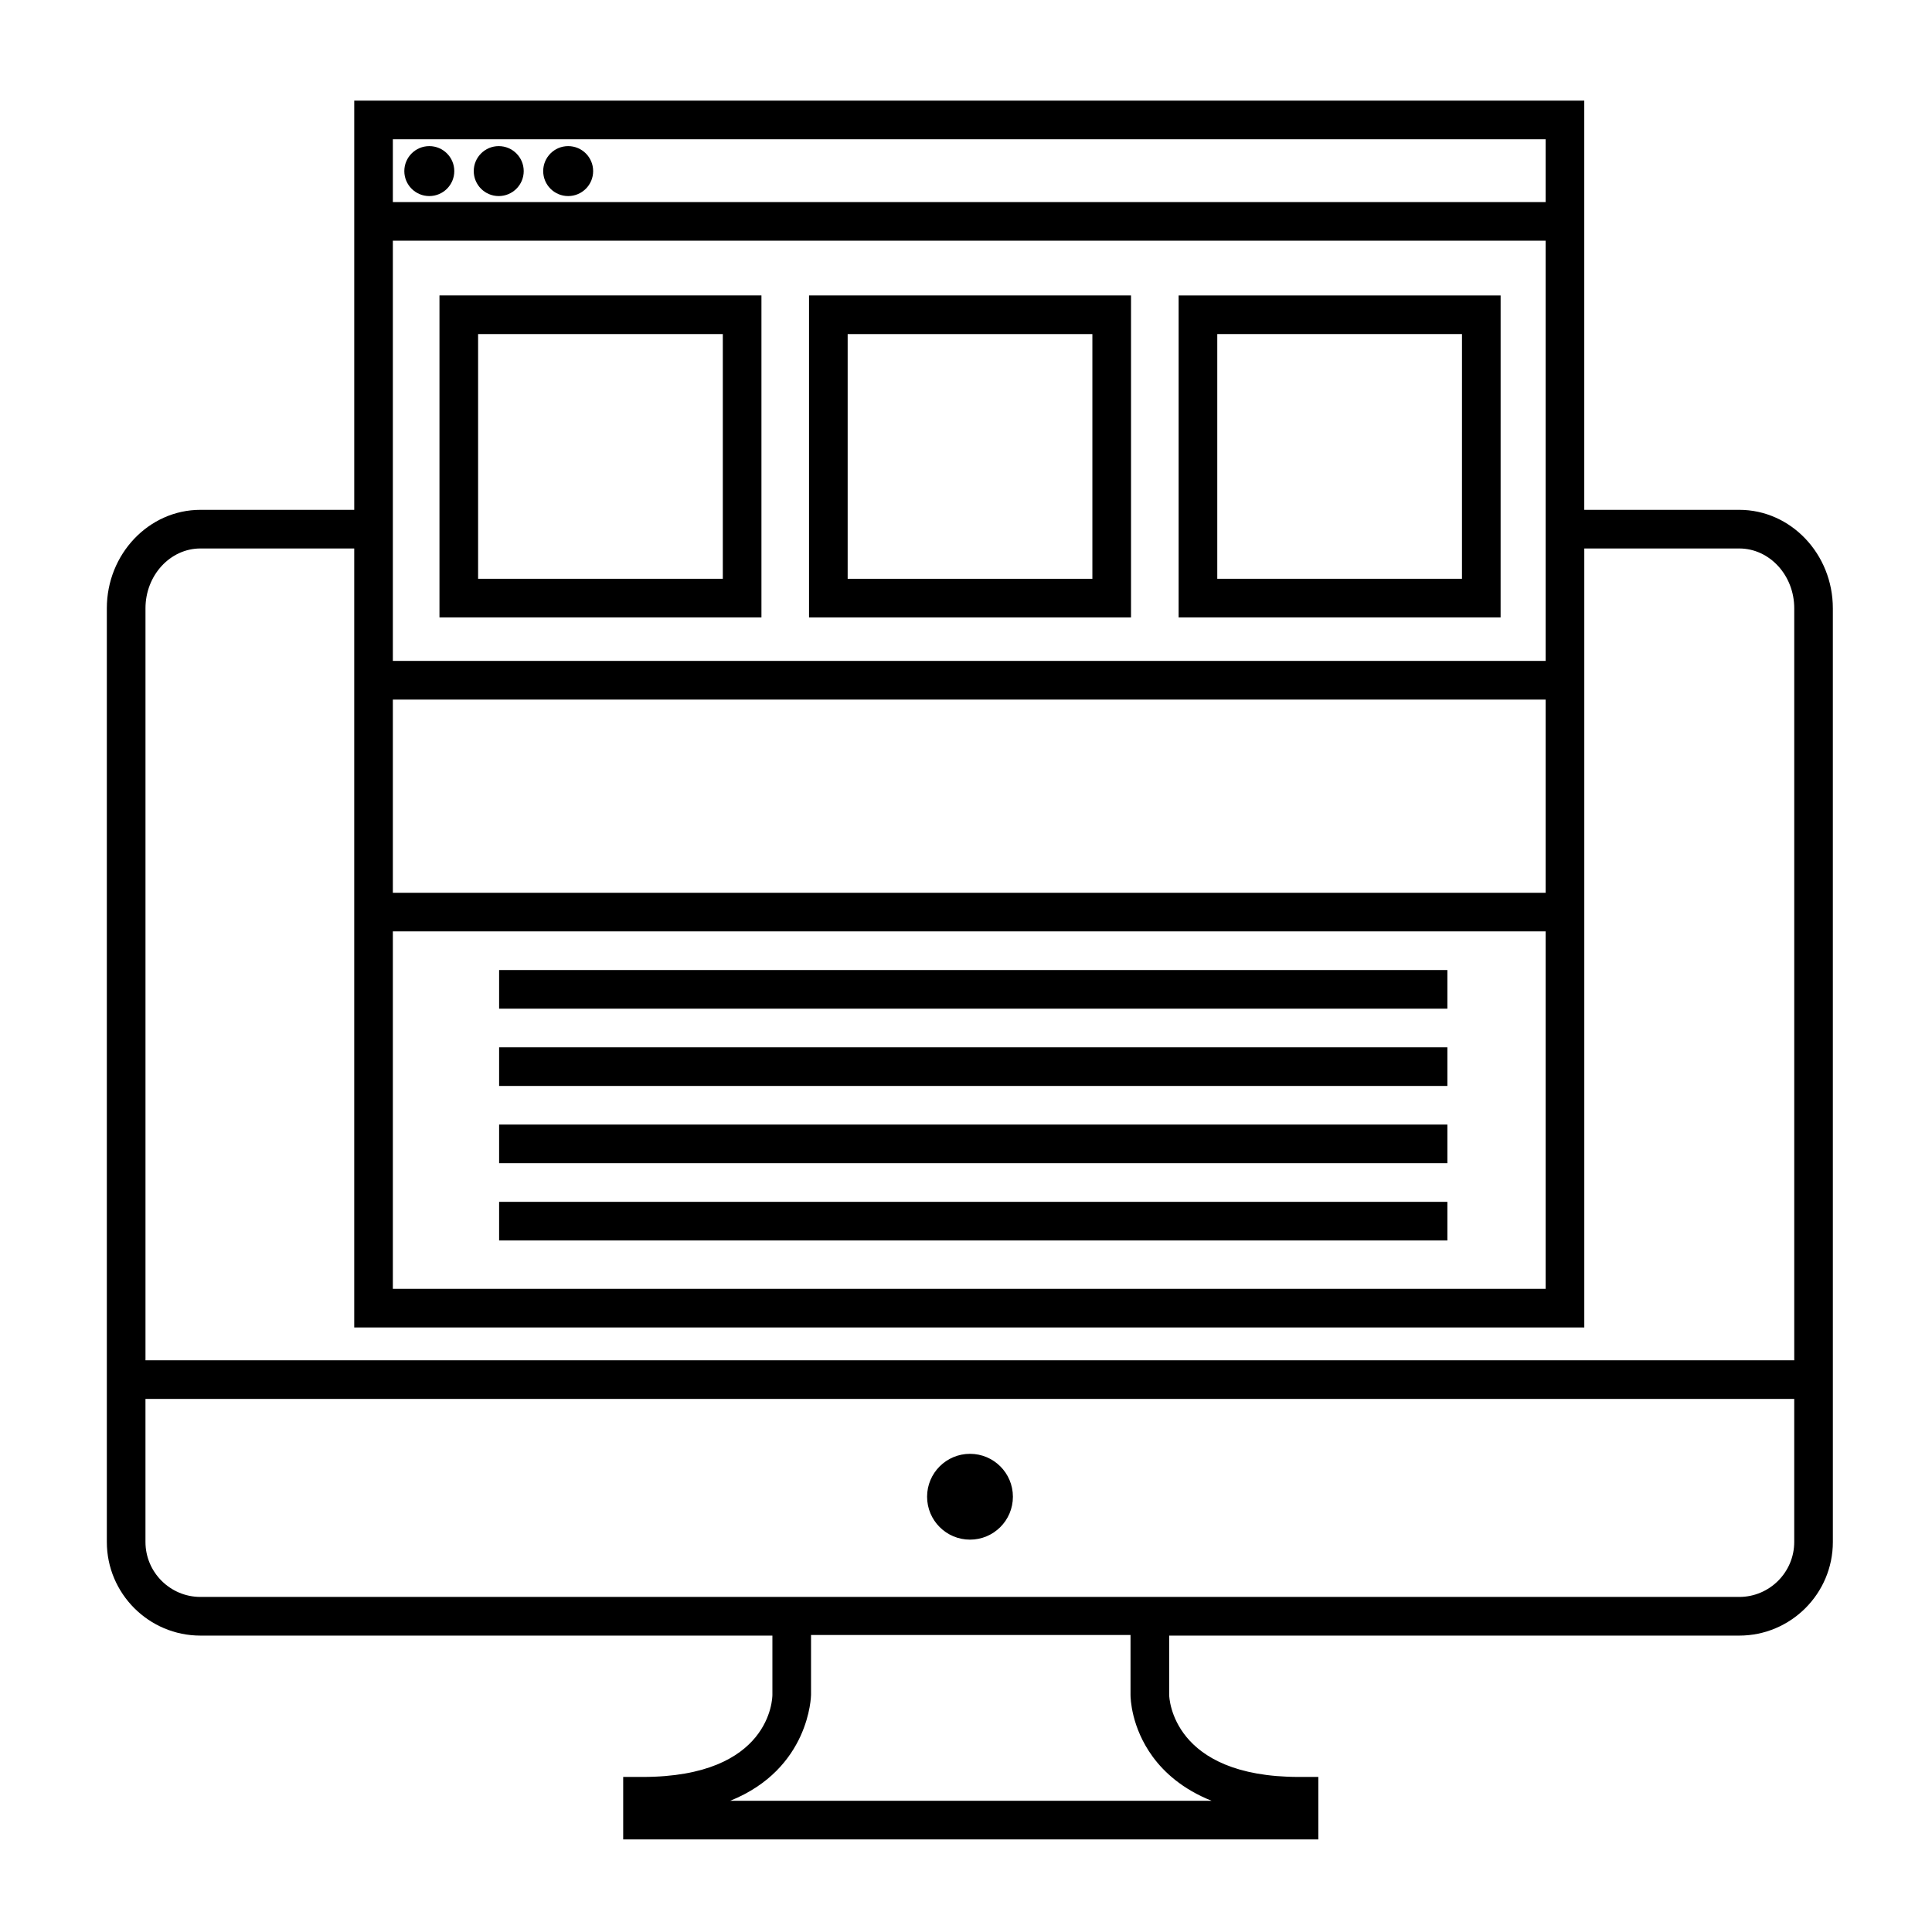 <svg xmlns="http://www.w3.org/2000/svg" width="512pt" height="512pt" viewBox="0 0 512 512"><g><path d="m120.39 45.344c0 3.656-2.965 6.617-6.621 6.617s-6.621-2.961-6.621-6.617 2.965-6.621 6.621-6.621 6.621 2.965 6.621 6.621"></path><path d="m138.79 45.344c0 3.656-2.965 6.617-6.621 6.617s-6.621-2.961-6.621-6.617 2.965-6.621 6.621-6.621 6.621 2.965 6.621 6.621"></path><path d="m157.19 45.344c0 3.656-2.961 6.617-6.617 6.617s-6.621-2.961-6.621-6.617 2.965-6.621 6.621-6.621 6.617 2.965 6.617 6.621"></path><path d="m268.43 396.65c0 6.281-5.09 11.371-11.371 11.371-6.277 0-11.371-5.09-11.371-11.371s5.094-11.371 11.371-11.371c6.281 0 11.371 5.09 11.371 11.371"></path><path d="m201.79 163.62v-85.328h-85.328v85.328zm-75.09-75.09h64.852v64.852h-64.852z"></path><path d="m299.73 78.297h-85.328v85.328h85.328zm-10.238 75.09h-64.852v-64.852h64.852z"></path><path d="m397.68 78.297h-85.332v85.328h85.328zm-10.242 75.09h-64.848v-64.852h64.852z"></path><path d="m132.27 318.5h251.3v10.238h-251.3z"></path><path d="m132.27 298.02h251.3v10.238h-251.3z"></path><path d="m132.27 277.55h251.3v10.238h-251.3z"></path><path d="m132.27 257.07h251.3v10.238h-251.3z"></path><path d="m460.91 135.11h-41.062v-108.44h-325.97v108.44h-40.754c-13.68 0-24.812 11.711-24.812 26.098v247.43c0 13.68 11.133 24.812 24.812 24.812h151.57v15.688c0 0.891-0.391 21.77-34.422 21.77h-5.121v16.562h184.22v-16.562h-5.121c-33.617 0-34.395-20.926-34.41-21.77v-15.688h151.07c13.688 0 24.816-11.133 24.816-24.812l-0.004-247.43c0-14.387-11.129-26.098-24.812-26.098zm-356.8 111.72h305.5v94.719l-305.5 0.004zm305.5-10.238h-305.5v-51.199h305.5zm0-61.441h-305.5v-111.36h305.5zm0-138.24v16.641h-305.5v-16.641zm-356.49 108.44h40.754v206.44h325.98v-206.44h41.062c8.035 0 14.578 7.113 14.578 15.855v199.28h-436.94v-199.28c0-8.746 6.543-15.855 14.57-15.855zm267.98 331.88h-127.61c21.129-8.484 21.441-27.844 21.441-28.094v-15.852h84.668v15.852c0 0.859 0.16 8.633 5.93 16.477 2.973 4.031 7.797 8.512 15.57 11.617zm139.81-54.027h-407.79c-8.027 0-14.57-6.539-14.57-14.57v-37.91h436.94v37.91c0 8.031-6.539 14.57-14.574 14.57z"></path></g></svg>